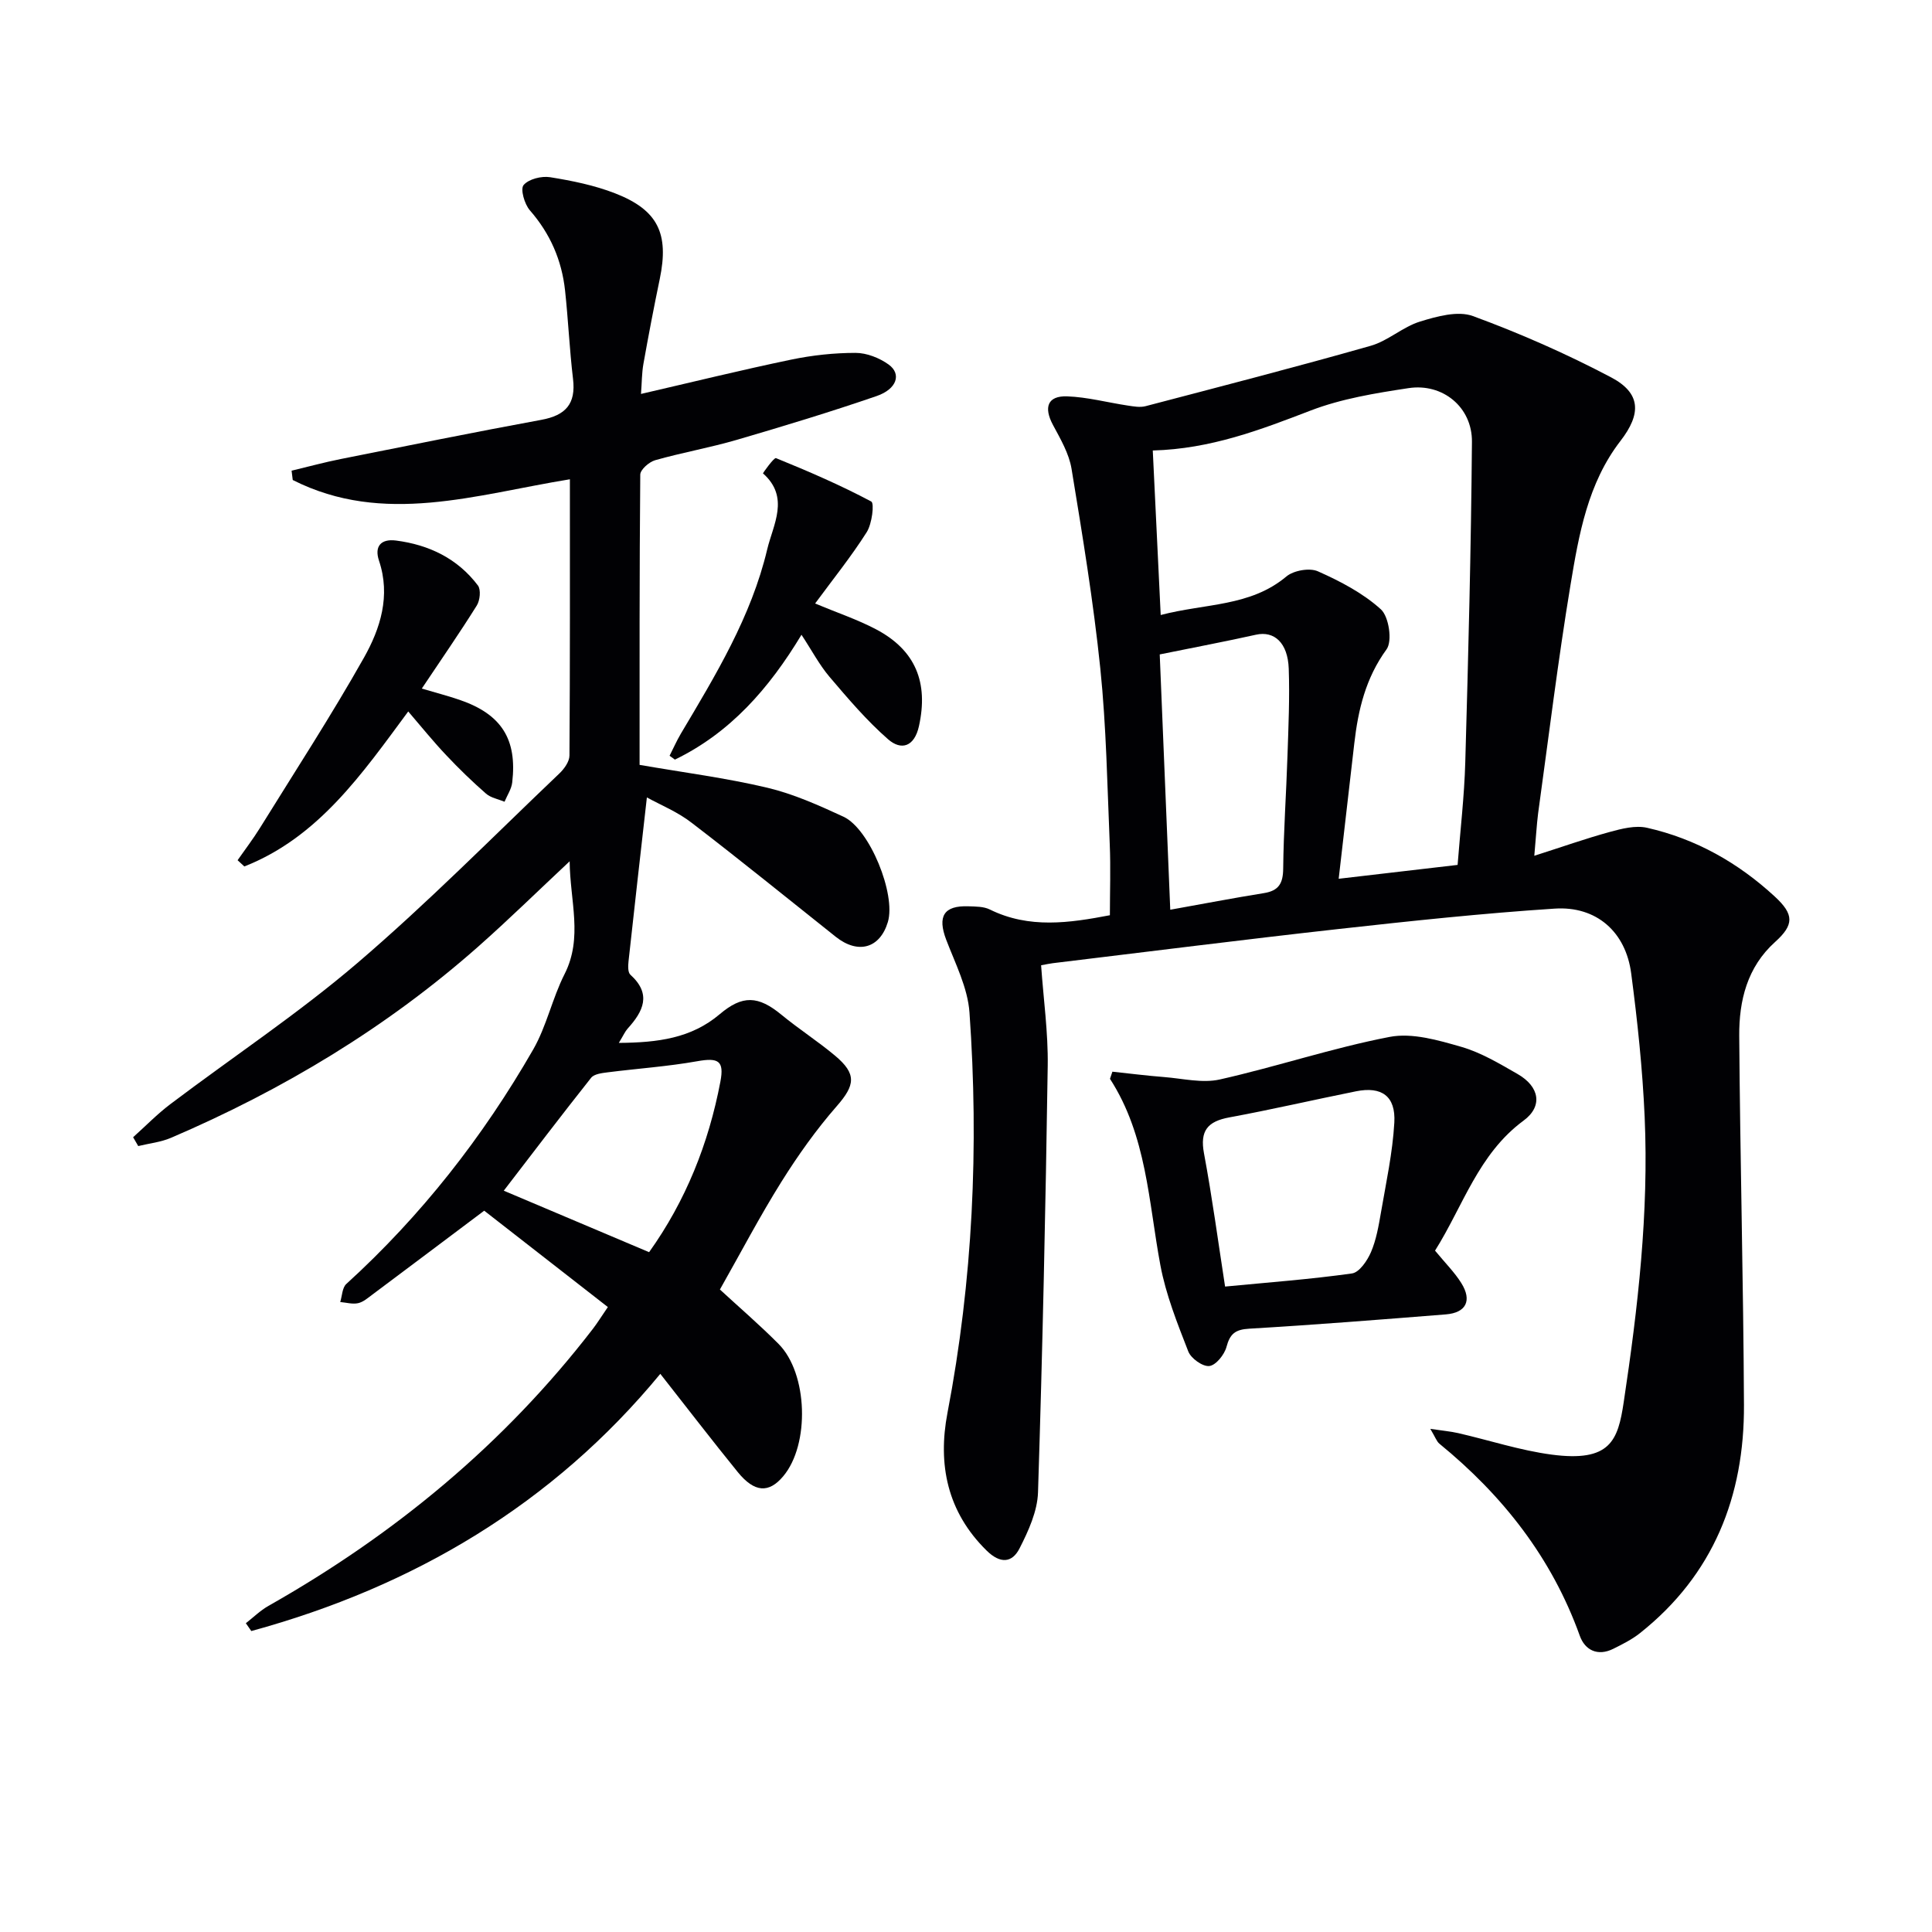 <svg enable-background="new 0 0 400 400" viewBox="0 0 400 400" xmlns="http://www.w3.org/2000/svg"><g fill="#010104"><path d="m317.66 177.18c5.73-1.83 10.62-3.56 15.61-4.93 2.49-.68 5.32-1.41 7.72-.87 10.09 2.28 18.87 7.23 26.47 14.25 4 3.69 4.01 5.83.06 9.39-5.79 5.21-7.48 12.15-7.43 19.43.18 25.47.86 50.94.98 76.41.09 18.94-6.32 35.19-21.53 47.26-1.66 1.32-3.62 2.3-5.53 3.25-3.22 1.6-5.86.29-6.93-2.7-5.8-16.15-15.93-29.03-29.07-39.77-.57-.47-.83-1.32-1.88-3.07 2.55.38 4.19.52 5.77.88 6.45 1.48 12.81 3.58 19.34 4.45 12.17 1.61 13.74-2.91 14.93-10.84 2.95-19.6 5.21-39.22 4.34-59.05-.44-9.94-1.49-19.87-2.79-29.74-1.12-8.59-7.19-13.98-15.84-13.41-14.91.97-29.78 2.56-44.64 4.21-19.78 2.2-39.52 4.71-59.28 7.09-.64.08-1.27.22-2.41.43.49 7.02 1.47 13.92 1.37 20.81-.44 29.44-1.07 58.89-2.01 88.32-.13 3.93-1.99 8-3.83 11.61-1.53 2.99-3.96 3.23-6.8.45-8.19-8.04-10.15-17.86-8.12-28.5 5.26-27.46 6.53-55.12 4.56-82.92-.36-5.11-2.94-10.13-4.82-15.06-1.84-4.84-.51-7.11 4.62-6.92 1.49.05 3.14.03 4.41.66 8.14 4.02 16.48 2.79 24.86 1.19 0-4.9.18-9.82-.03-14.72-.51-12.12-.71-24.29-1.95-36.35-1.43-13.85-3.7-27.62-5.96-41.37-.52-3.15-2.29-6.17-3.84-9.06-1.97-3.67-1.12-6.07 2.93-5.93 4.19.15 8.34 1.27 12.51 1.9 1.23.18 2.58.44 3.74.13 15.56-4.08 31.14-8.1 46.61-12.5 3.58-1.02 6.62-3.91 10.19-5.01 3.5-1.08 7.84-2.29 10.97-1.14 9.77 3.59 19.38 7.82 28.59 12.68 6.22 3.28 6.29 7.56 1.95 13.17-6.76 8.75-8.61 19.35-10.34 29.79-2.6 15.71-4.53 31.54-6.71 47.32-.31 2.47-.44 4.95-.79 8.78zm-77.35-49.85c9.29-2.43 18.55-1.71 26.01-7.97 1.51-1.26 4.82-1.85 6.55-1.07 4.63 2.06 9.33 4.51 13.03 7.87 1.66 1.51 2.41 6.58 1.17 8.28-4.33 5.95-5.88 12.51-6.68 19.49-1.06 9.3-2.14 18.59-3.23 28.01 8.5-.99 16.38-1.91 24.62-2.87.55-7.1 1.39-14.18 1.59-21.28.63-22.1 1.2-44.21 1.38-66.33.06-7.17-6.07-12.18-13.13-11.1-6.86 1.04-13.88 2.18-20.3 4.65-10.39 3.99-20.67 7.94-32.65 8.26.55 11.29 1.08 22.17 1.64 34.06zm-.2 8.16c.7 16.88 1.43 34.57 2.18 52.86 6.71-1.2 13.03-2.42 19.39-3.44 3.05-.49 3.96-1.99 3.99-5.06.08-7.81.64-15.61.89-23.42.2-5.99.47-12 .26-17.98-.19-5.38-3-7.88-6.78-7.04-6.23 1.39-12.51 2.57-19.93 4.08z"/><path d="m133.93 165.1c-1.31 11.63-2.59 22.77-3.8 33.92-.1.92-.16 2.29.38 2.78 4.46 4.03 2.67 7.59-.57 11.17-.53.59-.85 1.36-1.82 2.95 8.08-.06 15-.95 20.89-5.94 4.72-4 7.97-3.85 12.79.12 3.58 2.95 7.51 5.47 11.07 8.45 4.57 3.82 4.16 6.13.37 10.47-4.25 4.86-8.04 10.2-11.47 15.68-4.48 7.16-8.41 14.67-12.72 22.28 3.89 3.59 8.17 7.27 12.14 11.26 6.09 6.11 6.5 20.83.97 27.4-2.99 3.56-5.96 3.39-9.43-.88-5.32-6.55-10.46-13.25-16.02-20.32-22.22 26.96-51.04 44.06-84.68 53.25-.38-.54-.75-1.08-1.13-1.62 1.55-1.21 2.99-2.63 4.68-3.59 26.1-14.77 48.8-33.5 67.15-57.33.91-1.18 1.69-2.45 3.12-4.54-8.64-6.74-17.24-13.44-25.6-19.95-8.06 6.05-15.59 11.72-23.15 17.37-.93.69-1.9 1.55-2.97 1.78-1.16.25-2.45-.13-3.69-.24.4-1.27.41-2.97 1.26-3.74 15.5-14.11 28.28-30.42 38.69-48.54 2.78-4.84 3.95-10.59 6.49-15.6 3.85-7.57 1.13-15.14 1.06-23.37-6.57 6.15-12.58 12.04-18.88 17.62-18.98 16.79-40.43 29.68-63.67 39.64-2.11.9-4.51 1.15-6.77 1.7-.35-.61-.71-1.22-1.06-1.83 2.57-2.3 5-4.81 7.75-6.88 12.88-9.73 26.4-18.69 38.64-29.15 14.53-12.42 28-26.08 41.86-39.28 1-.95 2.08-2.45 2.09-3.71.13-18.97.09-37.95.09-57.2-19.43 3.15-38.56 9.67-57.38.15-.08-.64-.16-1.29-.24-1.93 3.4-.81 6.78-1.74 10.21-2.42 13.83-2.76 27.65-5.56 41.51-8.11 5-.92 7.17-3.28 6.55-8.46-.73-6.08-.99-12.22-1.65-18.31-.68-6.27-3.07-11.78-7.29-16.61-1.11-1.27-2-4.38-1.3-5.22 1.05-1.25 3.72-1.92 5.5-1.63 4.55.73 9.18 1.67 13.46 3.34 8.89 3.46 11.18 8.35 9.24 17.71-1.22 5.85-2.34 11.73-3.39 17.61-.34 1.92-.32 3.91-.5 6.21 10.57-2.44 20.79-4.96 31.08-7.1 4.36-.91 8.89-1.4 13.34-1.4 2.31 0 4.94 1.04 6.85 2.41 2.71 1.95 1.73 5.08-2.49 6.53-9.56 3.29-19.25 6.23-28.96 9.07-5.56 1.62-11.31 2.63-16.88 4.21-1.26.36-3.08 1.95-3.09 2.99-.18 20.13-.14 40.26-.14 60.09 9.18 1.59 17.92 2.71 26.44 4.73 5.43 1.29 10.67 3.64 15.77 6 5.45 2.53 10.91 16.11 9.19 21.81-1.64 5.45-6.16 6.73-10.79 3.05-9.89-7.86-19.69-15.83-29.71-23.51-2.94-2.32-6.54-3.77-9.39-5.34zm.46 94.15c7.57-10.6 12.32-22.46 14.76-35.31.82-4.32-.41-5.01-4.81-4.22-6.13 1.09-12.38 1.51-18.57 2.3-1.18.15-2.76.34-3.38 1.12-6.14 7.74-12.12 15.61-18.09 23.38 9.9 4.19 19.8 8.38 30.09 12.73z"/><path d="m297.11 258.93c2.13 2.59 4.05 4.49 5.44 6.72 2.26 3.61 1 6.14-3.19 6.48-13.57 1.08-27.14 2.16-40.72 2.96-2.88.17-3.98 1.04-4.71 3.77-.43 1.61-2.19 3.8-3.55 3.96-1.37.16-3.8-1.57-4.36-3.02-2.27-5.83-4.64-11.76-5.78-17.87-2.46-13.15-2.81-26.78-10.43-38.57.17-.49.33-.99.5-1.48 3.56.38 7.11.83 10.68 1.11 3.86.3 7.93 1.32 11.57.5 11.78-2.65 23.31-6.53 35.15-8.81 4.67-.9 10.05.68 14.84 2.06 4.09 1.18 7.91 3.48 11.66 5.63 4.52 2.59 5.28 6.66 1.23 9.64-9.37 6.9-12.53 17.71-18.33 26.92zm-43.47 7.44c8.91-.86 17.63-1.5 26.28-2.72 1.52-.22 3.17-2.65 3.93-4.42 1.09-2.55 1.58-5.41 2.06-8.18 1.06-6.19 2.42-12.39 2.77-18.64.31-5.48-2.63-7.53-7.92-6.47-8.76 1.76-17.48 3.79-26.27 5.41-4.46.83-6.09 2.75-5.22 7.42 1.7 9.11 2.93 18.31 4.37 27.6z"/><path d="m165.94 131.42c-6.74 11.18-14.79 20.32-26.21 25.85-.37-.27-.74-.54-1.1-.8.77-1.51 1.45-3.07 2.31-4.53 7.22-12.15 14.6-24.27 17.9-38.19 1.21-5.1 4.74-10.78-.88-15.75-.03-.03 2.28-3.32 2.7-3.15 6.69 2.72 13.35 5.59 19.72 8.98.68.36.16 4.61-.93 6.34-3.18 5.02-6.93 9.67-10.69 14.78 4.59 1.92 8.79 3.32 12.65 5.36 8.16 4.32 10.84 11.01 8.85 20.03-.95 4.28-3.66 5.1-6.39 2.72-4.43-3.87-8.3-8.43-12.13-12.93-2.11-2.49-3.66-5.46-5.8-8.71z"/><path d="m84.52 147.3c-9.58 12.96-18.61 26.05-33.93 32.09-.47-.43-.93-.86-1.4-1.29 1.55-2.22 3.2-4.38 4.63-6.68 7.25-11.7 14.77-23.26 21.53-35.25 3.4-6.04 5.56-12.81 3.12-20.08-1-2.98.4-4.57 3.5-4.18 6.85.88 12.76 3.72 16.98 9.31.65.87.43 3.09-.24 4.15-3.51 5.62-7.29 11.07-11.38 17.19 3.01.89 5.47 1.53 7.86 2.35 8.61 2.96 11.91 8.1 10.86 17.09-.16 1.37-1.04 2.66-1.59 3.99-1.3-.54-2.84-.8-3.84-1.68-2.87-2.51-5.63-5.18-8.24-7.96-2.62-2.76-5.02-5.74-7.86-9.05z"/></g></svg>